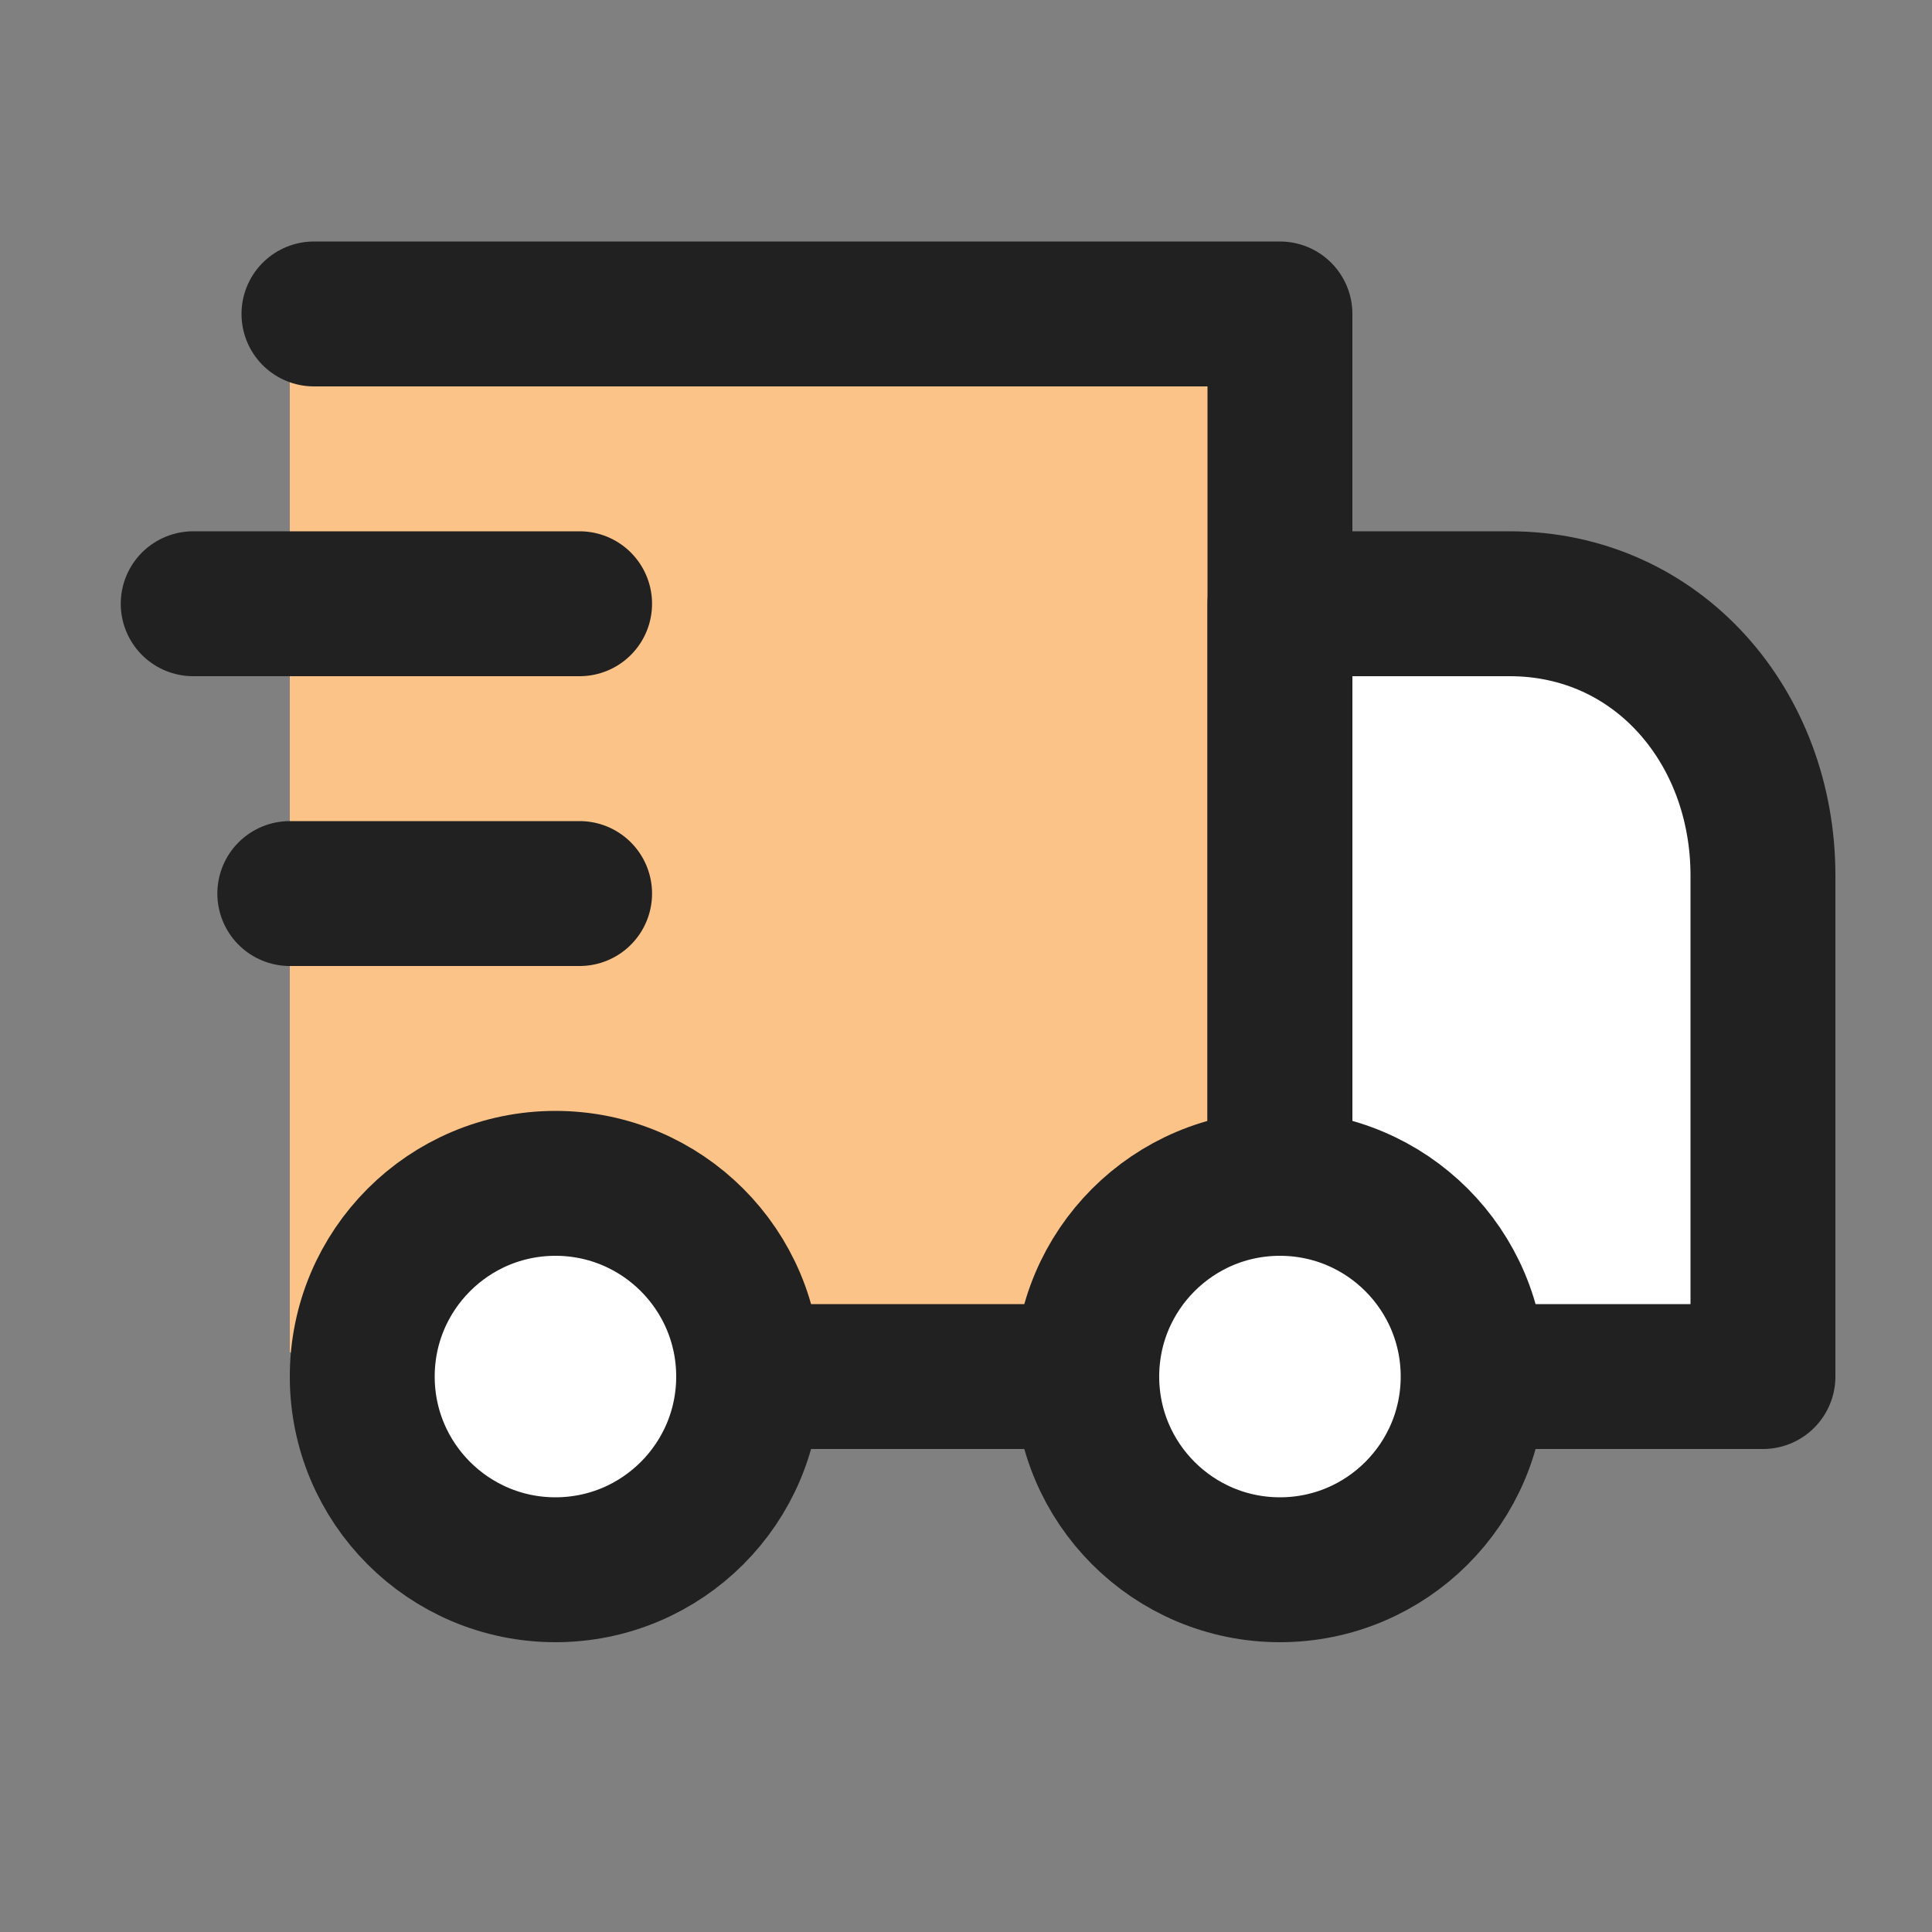 <svg width="20" height="20" fill="none" xmlns="http://www.w3.org/2000/svg"><rect width="100%" height="100%" fill="#808080" stroke="none"/><path fill="#FBC387" d="M3 3h10v11H3z"/><path d="M6 6.25H2m1.25-3h10v11h-8.5" stroke="#212121" stroke-width="1.5" stroke-linecap="round" stroke-linejoin="round"/><path d="M18.25 14.25h-5v-8h2.378c1.53 0 2.622 1.27 2.622 2.813v5.187Z" fill="#fff" stroke="#212121" stroke-width="1.5" stroke-linecap="round" stroke-linejoin="round"/><circle cx="13.25" cy="14.25" r="2" fill="#fff" stroke="#212121" stroke-width="1.5"/><circle cx="5.75" cy="14.25" r="2" fill="#fff" stroke="#212121" stroke-width="1.5"/><path d="M3 9.25h3" stroke="#212121" stroke-width="1.5" stroke-linecap="round" stroke-linejoin="round"/></svg>